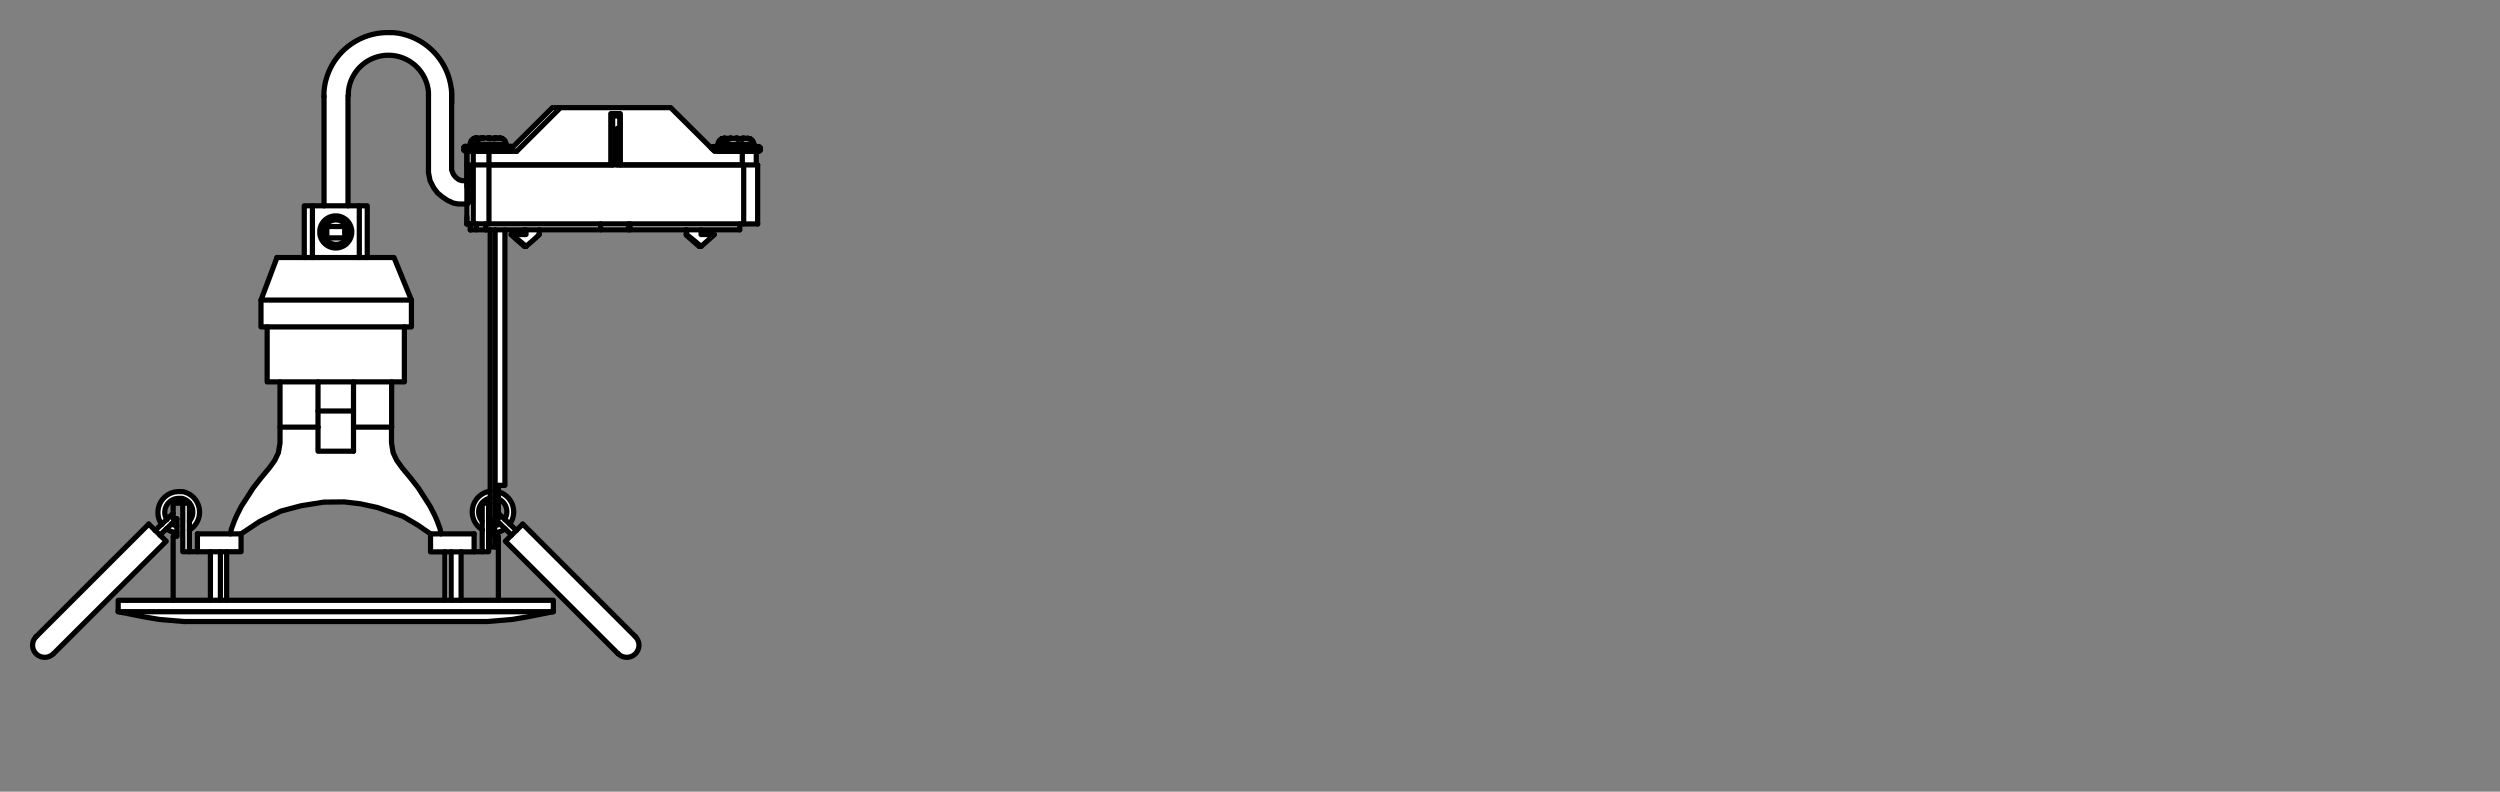 <svg xmlns="http://www.w3.org/2000/svg" viewBox="0 0 340.16 107.72"><rect x="0" y="0" width="340.16" height="107.72" fill="#808080" stroke="none"/><defs><style>.cls-1{fill:#fff;}.cls-2{fill:none;stroke:#000;stroke-linecap:round;stroke-linejoin:round;stroke-width:0.71px;}</style></defs><g id="PG"><path class="cls-1" d="M64,31.27v-.8h-.47V20.23L64,20s0-.67.14-.86.18-.23.5-.28,3.09,0,3.09,0a2.08,2.08,0,0,1,.58,0,.92.92,0,0,1,.47.42,5.34,5.34,0,0,1,.06.64l.38.16.49,0,5.45-5.39h16.1L97,20.38l.66-.31a4.27,4.27,0,0,1,.08-.78,3.23,3.23,0,0,1,.3-.34,2.46,2.46,0,0,1,.45-.12c.17,0,.47.06.54.05s2.52-.06,2.52-.06.71-.08.72.07a3,3,0,0,0,.25.57l0,.32.33.16v2.5h.19v8h-2.44v.8l-5.26.08v.56h1.8l-1.8,1.61-2-1.61-.12-.64H73.37l0,.67-1.77,1.69-1.92-1.75,1.81,0v-.64Z"/><polygon class="cls-1" points="66.7 74.43 66.72 31.27 68.7 31.28 68.69 66.04 67.8 66.03 67.8 70.74 67.31 70.58 67.3 72.95 67.76 72.95 67.81 74.43 66.7 74.43"/><polygon class="cls-1" points="23.77 72.43 23.47 72.36 23.18 72.25 22.91 72.11 22.66 71.95 23.35 71.29 23.57 71.41 23.82 71.5 24.07 71.56 24.06 72.47 23.77 72.43"/><polygon class="cls-1" points="24.87 75.06 24.89 68.48 25.77 68.48 25.75 75.06 24.87 75.06"/><path class="cls-1" d="M21.11,72.17l.92-.86L21.84,71l-.14-.31a2.83,2.83,0,0,1,2.64-3.88h.25l.34,0,.32.11a2.83,2.83,0,0,1,1.84,2,2.88,2.88,0,0,1-.79,2.68l-.26.22-.28.19,0-1.19.16-.21.14-.25a1.93,1.93,0,0,0,0-1.66,1.86,1.86,0,0,0-1.27-1l-.28,0h-.27a2,2,0,0,0-1.45.79,1.93,1.93,0,0,0-.3,1.6l.19.54.21-.16.7-.66v.73h.5l-2.3,2.2Z"/><path class="cls-1" d="M65.61,75.06v-3l-.28-.19a2.83,2.83,0,0,1,1-5l.33-.07v.94l-.25.06a1.8,1.8,0,0,0-.59.32l-.39.31,1,0v6.57ZM65.26,69a2,2,0,0,0,0,1.44l.35-.07V69l-.35-.07Z"/><path class="cls-1" d="M68.73,71.94l-.55.32-.28.1-.29.07-.31,0v-.92l.24,0,.53-.18-.77-.74.51-.73.68.66.18.17.1-.23A1.9,1.9,0,0,0,68.05,68l-.23-.13v-1l.31.12a2.85,2.85,0,0,1,1.4,4l-.19.29.92.88-.65.6Z"/><path class="cls-1" d="M6.09,89.42a1.65,1.65,0,0,1-1.3-2.64l.13-.16H5l15.3-15.29,2.35,2.33L7.24,89l-.15.13A1.72,1.72,0,0,1,6.09,89.42ZM4.88,86.65Z"/><path class="cls-1" d="M85.28,89.42a1.65,1.65,0,0,1-1-.34l-.2-.17L68.77,73.63l2.37-2.31L86.45,86.64h0l.11.15a1.64,1.64,0,0,1-1.3,2.63Z"/><polygon class="cls-1" points="25.07 84.56 21.66 84.27 19.77 83.95 18.4 83.68 16.08 83.22 16.09 81.68 28.64 81.69 28.64 75.06 26.86 75.06 26.87 72.64 32.8 72.66 32.78 75.07 30.82 75.06 30.82 81.69 60.55 81.69 60.55 75.07 58.58 75.07 58.59 72.64 64.51 72.66 64.5 75.09 62.73 75.07 62.73 81.69 75.28 81.69 75.27 83.23 71.59 83.95 69.71 84.27 66.29 84.56 25.07 84.56"/><path class="cls-1" d="M31.35,72.63l.16-.65.36-1,.32-.74.66-1.32,1.59-2.46,1.05-1.35,1.17-1.42.73-1,.49-1,.23-1.35V52H36.35V44.47h-.85V40.85l0,0v0L37.7,35h3.71V28H50v7h3.65L56,40.83v3.65H55V52H53.27v8.32l.22,1.3.5,1.08.73,1,1.17,1.42,1,1.35,1.58,2.46.67,1.32.32.74.37,1,.12.65H58.58l-1.75-1.21-2-1.17L51.34,69,49,68.54l-2.2-.26-2.77,0-3.13.49-2.73.74L35.32,71l-2.53,1.69ZM35.51,40.9h0Z"/><path class="cls-1" d="M44.08,28V13.13l0-.62.06-.6A8.77,8.77,0,0,1,52.8,4.39H53l.6,0,.6.08a8.71,8.71,0,0,1,7.3,7.66v11l.23.59.35.42.38.29.4.13h.8v3.21H62.41l-.7-.13-.83-.38-.75-.5-.6-.51-.53-.7-.48-.94-.23-1.09V13l0-.48a5.46,5.46,0,0,0-10.88,0l0,15.43Z"/><polyline class="cls-2" points="37.69 35.04 53.61 35.04 55.98 40.83"/><polyline class="cls-2" points="37.69 35.04 35.51 40.83 55.98 40.83"/><polyline class="cls-2" points="35.51 40.83 35.51 44.48 55.98 44.48 55.98 40.83"/><polyline class="cls-2" points="36.35 44.48 36.35 51.96 55.02 51.96 55.02 44.48"/><polyline class="cls-2" points="38.1 51.96 38.1 58.12 43.27 58.12"/><line class="cls-2" x1="48.1" y1="58.12" x2="53.29" y2="58.12"/><line class="cls-2" x1="43.27" y1="58.12" x2="43.27" y2="51.96"/><polyline class="cls-2" points="43.27 55.92 48.1 55.92 48.1 51.96"/><line class="cls-2" x1="53.29" y1="51.96" x2="53.29" y2="58.12"/><line class="cls-2" x1="48.1" y1="55.93" x2="48.1" y2="61.39"/><polyline class="cls-2" points="43.27 58.12 43.27 61.39 48.1 61.39"/><polyline class="cls-2" points="41.4 35.04 41.4 28 49.97 28 49.97 35.04"/><line class="cls-2" x1="42.51" y1="28" x2="42.51" y2="35.04"/><line class="cls-2" x1="48.89" y1="28" x2="48.89" y2="35.04"/><path class="cls-2" d="M47.35,31.59v-.23l-.06-.25a1.67,1.67,0,0,0-3.23.13l0,.23v.25a1.67,1.67,0,0,0,3.26.35l.06-.23Z"/><path class="cls-2" d="M47.86,31.59v-.28L47.79,31a2.18,2.18,0,0,0-4.27.27v.57a2.18,2.18,0,0,0,4.27.28l.06-.28Z"/><rect class="cls-2" x="44.47" y="30.82" width="2.43" height="1.55"/><polyline class="cls-2" points="32.8 72.64 35.32 70.96 38.2 69.55 40.94 68.82 44.06 68.32 46.83 68.29 49.03 68.55 51.34 69.05 54.84 70.26 56.82 71.43 58.58 72.64"/><polyline class="cls-2" points="38.1 58.12 38.1 60.27 37.88 61.6 37.38 62.65 36.65 63.66 35.48 65.07 34.43 66.42 33.6 67.72 32.84 68.89 32.18 70.2 31.86 70.95 31.49 71.97 31.35 72.64"/><line class="cls-2" x1="26.86" y1="72.64" x2="32.79" y2="72.64"/><polyline class="cls-2" points="53.27 58.12 53.27 60.27 53.49 61.6 53.99 62.65 54.72 63.66 55.89 65.07 56.94 66.42 57.77 67.72 58.52 68.89 59.19 70.2 59.51 70.95 59.88 71.97 60.01 72.64"/><line class="cls-2" x1="64.51" y1="72.64" x2="58.58" y2="72.64"/><polyline class="cls-2" points="26.86 72.64 26.86 75.07 32.8 75.07 32.8 72.64"/><polyline class="cls-2" points="64.51 72.64 64.51 75.09 58.58 75.09 58.58 72.64"/><line class="cls-2" x1="28.63" y1="75.07" x2="28.63" y2="81.68"/><line class="cls-2" x1="29.99" y1="75.07" x2="29.99" y2="81.68"/><line class="cls-2" x1="30.84" y1="75.07" x2="30.84" y2="81.68"/><polyline class="cls-2" points="26.86 75.07 24.87 75.07 24.87 68.48"/><polyline class="cls-2" points="25.77 75.07 25.77 68.47 23.56 68.47 23.56 70.58 24.07 70.58 24.07 72.95"/><polyline class="cls-2" points="23.56 81.68 23.56 72.95 24.07 72.95"/><polyline class="cls-2" points="23.34 71.29 23.57 71.4 23.82 71.49 24.07 71.55"/><path class="cls-2" d="M25.77,70.92l.16-.22.14-.25a1.91,1.91,0,0,0-1.3-2.64l-.28,0h-.27a1.91,1.91,0,0,0-1.74,2.38l.1.28.12.25"/><polyline class="cls-2" points="22.65 71.96 22.9 72.12 23.18 72.27 23.47 72.37 23.76 72.44 24.07 72.48"/><path class="cls-2" d="M25.77,72.12l.27-.19.27-.22A2.85,2.85,0,0,0,25.25,67l-.32-.1-.33,0a2.85,2.85,0,0,0-2.91,3.89l.14.3.18.28"/><line class="cls-2" x1="23.56" y1="69.84" x2="21.1" y2="72.18"/><line class="cls-2" x1="24.07" y1="70.58" x2="21.76" y2="72.81"/><polyline class="cls-2" points="20.24 71.31 22.61 73.64 7.28 88.94"/><line class="cls-2" x1="20.24" y1="71.31" x2="4.92" y2="86.62"/><path class="cls-2" d="M4.92,86.6l-.14.18A1.65,1.65,0,0,0,7.1,89.09l.18-.15"/><line class="cls-2" x1="62.74" y1="75.07" x2="62.74" y2="81.68"/><line class="cls-2" x1="61.38" y1="75.07" x2="61.38" y2="81.68"/><line class="cls-2" x1="60.53" y1="75.07" x2="60.53" y2="81.68"/><polyline class="cls-2" points="64.5 75.07 66.48 75.07 66.48 68.48"/><polyline class="cls-2" points="65.61 75.07 65.61 68.47 66.7 68.47"/><polyline class="cls-2" points="67.81 66.04 67.81 70.58 67.3 70.58 67.3 72.95"/><polyline class="cls-2" points="67.81 81.68 67.81 72.95 67.3 72.95"/><polyline class="cls-2" points="67.3 71.55 67.55 71.49 67.8 71.4 68.03 71.29"/><path class="cls-2" d="M68.68,70.66l.11-.25A1.89,1.89,0,0,0,68.05,68l-.24-.13"/><path class="cls-2" d="M66.7,67.78l-.26.07a1.9,1.9,0,0,0-1,2.85l.16.22"/><polyline class="cls-2" points="67.3 72.48 67.61 72.44 67.9 72.37 68.19 72.27 68.46 72.12 68.72 71.96"/><path class="cls-2" d="M69.36,71.3l.18-.28a2.84,2.84,0,0,0-1.41-4l-.32-.11"/><path class="cls-2" d="M66.7,66.83l-.33.07a2.84,2.84,0,0,0-1,5l.28.19"/><line class="cls-2" x1="67.81" y1="69.84" x2="70.27" y2="72.18"/><line class="cls-2" x1="67.3" y1="70.58" x2="69.61" y2="72.81"/><polyline class="cls-2" points="71.13 71.31 68.76 73.64 84.09 88.94"/><line class="cls-2" x1="71.13" y1="71.31" x2="86.45" y2="86.62"/><path class="cls-2" d="M84.09,88.94l.18.15a1.65,1.65,0,0,0,2.32-2.31l-.14-.18"/><rect class="cls-2" x="16.08" y="81.68" width="59.21" height="1.55"/><polyline class="cls-2" points="16.07 83.23 18.4 83.69 19.77 83.96 21.66 84.28 23.3 84.42 25.08 84.57"/><polyline class="cls-2" points="75.3 83.23 72.97 83.69 71.6 83.96 69.71 84.28 68.08 84.42 66.29 84.57 25.08 84.57"/><line class="cls-2" x1="67.81" y1="74.43" x2="66.48" y2="74.43"/><line class="cls-2" x1="67.37" y1="74.43" x2="67.37" y2="72.95"/><line class="cls-2" x1="67.37" y1="31.27" x2="67.37" y2="70.64"/><line class="cls-2" x1="66.7" y1="74.43" x2="66.7" y2="31.27"/><polyline class="cls-2" points="67.81 66.04 68.7 66.04 68.7 31.27"/><line class="cls-2" x1="44.09" y1="28" x2="44.09" y2="13.12"/><line class="cls-2" x1="47.35" y1="28" x2="47.35" y2="13.04"/><path class="cls-2" d="M58.3,13l0-.48a5.47,5.47,0,0,0-10.9,0l0,.48"/><line class="cls-2" x1="58.3" y1="13.04" x2="58.3" y2="23.49"/><path class="cls-2" d="M61.46,14.05l0-.6v-.6a8.72,8.72,0,0,0-7.32-8.34l-.6-.07-.6,0a8.7,8.7,0,0,0-8.8,7.49l-.06.6,0,.62"/><polyline class="cls-2" points="61.45 12.17 61.45 23.13 61.69 23.73 62.01 24.12 62.42 24.44 62.83 24.58 63.62 24.58"/><polyline class="cls-2" points="58.3 23.49 58.52 24.59 59 25.53 59.51 26.23 60.13 26.75 60.86 27.25 61.67 27.63 62.38 27.76 63.62 27.76"/><polyline class="cls-2" points="63.3 19.91 63.22 19.93 63.15 19.97 63.11 20.05 63.09 20.12"/><polyline class="cls-2" points="63.09 20.34 63.11 20.43 63.15 20.48 63.22 20.54 63.3 20.56"/><line class="cls-2" x1="63.09" y1="20.12" x2="63.09" y2="20.34"/><path class="cls-2" d="M64.48,18.85l-.15.07a.82.82,0,0,0-.35.67v.32"/><polyline class="cls-2" points="66.63 18.79 66.58 18.79 66.56 18.8"/><polyline class="cls-2" points="64.85 18.79 64.8 18.8 64.76 18.82 64.73 18.83 64.73 18.85"/><polyline class="cls-2" points="64.64 18.83 64.6 18.82 64.57 18.82 64.53 18.83 64.5 18.83"/><polyline class="cls-2" points="64.74 18.79 64.72 18.8 64.7 18.82 64.7 18.83"/><line class="cls-2" x1="64.8" y1="18.8" x2="64.74" y2="18.8"/><polyline class="cls-2" points="69.52 20.56 69.6 20.54 69.67 20.48 69.71 20.43 69.73 20.34"/><polyline class="cls-2" points="63.94 20.34 63.95 20.43 64 20.48 64.07 20.54 64.14 20.56"/><polyline class="cls-2" points="69.73 20.12 69.71 20.05 69.67 19.97 69.6 19.93 69.52 19.91"/><polyline class="cls-2" points="64.14 19.91 64.07 19.93 64 19.97 63.95 20.05 63.94 20.12"/><line class="cls-2" x1="69.73" y1="20.34" x2="69.73" y2="20.12"/><line class="cls-2" x1="63.94" y1="20.12" x2="63.94" y2="20.34"/><polyline class="cls-2" points="65.33 18.85 65.18 18.92 65.06 19.02 64.96 19.14 64.89 19.29 64.85 19.43 64.83 19.59"/><polyline class="cls-2" points="68.84 19.59 68.82 19.43 68.78 19.27 68.69 19.12 68.59 19.01 68.46 18.91 68.31 18.83"/><line class="cls-2" x1="64.83" y1="19.59" x2="64.83" y2="19.91"/><line class="cls-2" x1="68.84" y1="19.91" x2="68.84" y2="19.59"/><polyline class="cls-2" points="66.69 18.83 66.61 18.83 66.58 18.85"/><line class="cls-2" x1="67.27" y1="18.83" x2="66.69" y2="18.83"/><line class="cls-2" x1="66.51" y1="18.8" x2="66.5" y2="18.8"/><polyline class="cls-2" points="67.48 18.79 67.43 18.79 67.4 18.8"/><line class="cls-2" x1="67.8" y1="20.59" x2="67.8" y2="20.56"/><polyline class="cls-2" points="65.71 18.79 65.65 18.8 65.61 18.82 65.58 18.83 65.58 18.85"/><polyline class="cls-2" points="68.09 18.83 68.09 18.82 68.08 18.82 68.06 18.79"/><polyline class="cls-2" points="65.49 18.83 65.44 18.82 65.42 18.82 65.37 18.83 65.34 18.83"/><polyline class="cls-2" points="65.59 18.79 65.56 18.8 65.55 18.82 65.55 18.83"/><line class="cls-2" x1="65.65" y1="18.8" x2="65.59" y2="18.8"/><line class="cls-2" x1="66.56" y1="18.83" x2="66.98" y2="18.83"/><polyline class="cls-2" points="97.03 19.94 96.94 19.96 96.88 20.02 96.84 20.07 96.82 20.16 96.82 20.18"/><path class="cls-2" d="M98.2,18.88l-.13.07a.8.8,0,0,0-.37.67v.32"/><line class="cls-2" x1="100.35" y1="18.82" x2="100.27" y2="18.83"/><polyline class="cls-2" points="98.58 18.83 98.49 18.85 98.46 18.86 98.45 18.88"/><polyline class="cls-2" points="98.36 18.88 98.29 18.86 98.21 18.88"/><polyline class="cls-2" points="98.46 18.83 98.43 18.85 98.42 18.86"/><line class="cls-2" x1="98.52" y1="18.83" x2="98.48" y2="18.85"/><polyline class="cls-2" points="103.24 20.59 103.31 20.57 103.39 20.53 103.43 20.47 103.44 20.38"/><polyline class="cls-2" points="97.67 20.38 97.69 20.47 97.73 20.53 97.79 20.57 97.88 20.59"/><polyline class="cls-2" points="103.44 20.16 103.43 20.07 103.39 20.02 103.31 19.96 103.24 19.94"/><polyline class="cls-2" points="97.88 19.94 97.79 19.96 97.73 20.02 97.69 20.07 97.67 20.16"/><line class="cls-2" x1="103.44" y1="20.38" x2="103.44" y2="20.16"/><line class="cls-2" x1="97.67" y1="20.16" x2="97.67" y2="20.38"/><polyline class="cls-2" points="99.06 18.88 98.91 18.95 98.78 19.05 98.68 19.18 98.61 19.31 98.56 19.48 98.55 19.62"/><polyline class="cls-2" points="102.57 19.62 102.55 19.46 102.5 19.31 102.42 19.17 102.32 19.04 102.19 18.95 102.04 18.88"/><line class="cls-2" x1="98.55" y1="19.62" x2="98.55" y2="19.94"/><line class="cls-2" x1="102.57" y1="19.94" x2="102.57" y2="19.62"/><line class="cls-2" x1="100.4" y1="18.88" x2="100.3" y2="18.88"/><line class="cls-2" x1="101" y1="18.88" x2="100.4" y2="18.88"/><line class="cls-2" x1="100.23" y1="18.85" x2="100.23" y2="18.83"/><line class="cls-2" x1="101.19" y1="18.82" x2="101.12" y2="18.83"/><polyline class="cls-2" points="99.43 18.83 99.34 18.85 99.31 18.86 99.29 18.88"/><polyline class="cls-2" points="101.81 18.88 101.81 18.85 101.78 18.83"/><polyline class="cls-2" points="99.21 18.88 99.13 18.86 99.06 18.88"/><polyline class="cls-2" points="99.31 18.83 99.28 18.85 99.28 18.86"/><line class="cls-2" x1="99.37" y1="18.83" x2="99.32" y2="18.85"/><line class="cls-2" x1="100.29" y1="18.88" x2="100.71" y2="18.88"/><line class="cls-2" x1="84.02" y1="17.46" x2="84.02" y2="22.44"/><line class="cls-2" x1="64" y1="30.47" x2="64" y2="31.27"/><line class="cls-2" x1="102.9" y1="22.44" x2="102.9" y2="20.59"/><line class="cls-2" x1="63.53" y1="20.59" x2="63.53" y2="22.44"/><line class="cls-2" x1="103.09" y1="30.47" x2="103.09" y2="22.44"/><line class="cls-2" x1="63.53" y1="22.44" x2="63.53" y2="25.45"/><line class="cls-2" x1="63.53" y1="29.47" x2="63.53" y2="30.47"/><path class="cls-2" d="M63.88,19.91h-.57"/><line class="cls-2" x1="63.94" y1="20.12" x2="63.09" y2="20.12"/><line class="cls-2" x1="63.31" y1="20.56" x2="63.4" y2="20.56"/><polyline class="cls-2" points="66.64 18.79 66.63 18.79 66.76 18.79"/><line class="cls-2" x1="64.74" y1="18.79" x2="64.85" y2="18.79"/><line class="cls-2" x1="64.5" y1="18.85" x2="64.47" y2="18.85"/><polyline class="cls-2" points="64.86 18.79 64.74 18.8 64.64 18.83 64.6 18.85 64.54 18.85"/><line class="cls-2" x1="64.96" y1="18.79" x2="64.86" y2="18.79"/><line class="cls-2" x1="65.58" y1="18.79" x2="64.96" y2="18.79"/><polyline class="cls-2" points="64.98 20.59 65.02 20.57 65.02 20.59"/><line class="cls-2" x1="66.56" y1="18.79" x2="66.63" y2="18.79"/><line class="cls-2" x1="64.86" y1="18.79" x2="64.85" y2="18.79"/><line class="cls-2" x1="66.45" y1="18.79" x2="66.48" y2="18.79"/><path class="cls-2" d="M64.16,20.56h5.32"/><path class="cls-2" d="M69.48,19.91H64.16"/><line class="cls-2" x1="67.29" y1="18.85" x2="66.7" y2="18.85"/><polyline class="cls-2" points="67.49 18.79 67.51 18.8 67.49 18.8 67.49 18.82 67.46 18.83 67.43 18.85 67.29 18.85"/><line class="cls-2" x1="67.48" y1="18.79" x2="67.49" y2="18.79"/><line class="cls-2" x1="67.97" y1="18.79" x2="67.48" y2="18.79"/><line class="cls-2" x1="68.06" y1="18.79" x2="67.97" y2="18.79"/><polyline class="cls-2" points="68.32 18.85 68.3 18.83 68.27 18.83 68.22 18.82 68.16 18.8 68.06 18.79"/><line class="cls-2" x1="68.31" y1="18.85" x2="68.32" y2="18.85"/><line class="cls-2" x1="65.59" y1="18.79" x2="65.69" y2="18.79"/><line class="cls-2" x1="65.34" y1="18.85" x2="65.31" y2="18.85"/><polyline class="cls-2" points="65.71 18.79 65.59 18.8 65.49 18.83 65.46 18.85 65.39 18.85"/><line class="cls-2" x1="65.81" y1="18.79" x2="65.71" y2="18.79"/><line class="cls-2" x1="66.42" y1="18.79" x2="65.81" y2="18.79"/><line class="cls-2" x1="66.42" y1="18.79" x2="66.44" y2="18.79"/><polyline class="cls-2" points="66.7 18.85 66.54 18.85 66.5 18.83 66.47 18.82 66.45 18.8 66.44 18.8 66.42 18.79"/><line class="cls-2" x1="66.7" y1="18.85" x2="66.69" y2="18.83"/><polyline class="cls-2" points="67.29 18.85 67.29 18.83 67.27 18.83"/><polyline class="cls-2" points="65.83 20.59 65.87 20.57 65.87 20.59"/><polyline class="cls-2" points="67.48 18.79 67.37 18.79 67.33 18.8 67.29 18.82 67.26 18.83 67.23 18.86"/><line class="cls-2" x1="65.71" y1="18.79" x2="65.72" y2="18.79"/><line class="cls-2" x1="65.31" y1="18.85" x2="65.36" y2="18.83"/><line class="cls-2" x1="67.33" y1="18.79" x2="67.24" y2="18.79"/><line class="cls-2" x1="97.61" y1="19.94" x2="97.04" y2="19.94"/><line class="cls-2" x1="97.67" y1="20.16" x2="96.82" y2="20.16"/><polyline class="cls-2" points="100.38 18.83 100.35 18.82 100.49 18.82"/><line class="cls-2" x1="98.46" y1="18.83" x2="98.58" y2="18.82"/><line class="cls-2" x1="98.21" y1="18.89" x2="98.2" y2="18.89"/><polyline class="cls-2" points="98.58 18.83 98.37 18.88 98.3 18.89 98.26 18.89"/><line class="cls-2" x1="98.69" y1="18.82" x2="98.58" y2="18.83"/><line class="cls-2" x1="99.31" y1="18.82" x2="98.69" y2="18.82"/><line class="cls-2" x1="100.29" y1="18.82" x2="100.35" y2="18.82"/><line class="cls-2" x1="98.58" y1="18.83" x2="98.59" y2="18.83"/><line class="cls-2" x1="98.2" y1="18.89" x2="98.23" y2="18.88"/><line class="cls-2" x1="100.17" y1="18.82" x2="100.2" y2="18.82"/><path class="cls-2" d="M97.89,20.59h5.31"/><path class="cls-2" d="M103.2,19.94H97.89"/><line class="cls-2" x1="101.02" y1="18.89" x2="100.42" y2="18.89"/><polyline class="cls-2" points="101.22 18.83 101.22 18.85 101.19 18.88 101.12 18.89 101.02 18.89"/><line class="cls-2" x1="101.19" y1="18.82" x2="101.22" y2="18.83"/><line class="cls-2" x1="101.69" y1="18.82" x2="101.19" y2="18.82"/><line class="cls-2" x1="101.79" y1="18.83" x2="101.69" y2="18.82"/><polyline class="cls-2" points="102.06 18.88 102.06 18.89 102.04 18.88 101.98 18.86 101.9 18.85 101.79 18.83"/><line class="cls-2" x1="102.03" y1="18.88" x2="102.06" y2="18.88"/><line class="cls-2" x1="99.31" y1="18.83" x2="99.43" y2="18.82"/><line class="cls-2" x1="99.07" y1="18.89" x2="99.05" y2="18.89"/><polyline class="cls-2" points="99.43 18.83 99.22 18.88 99.15 18.89 99.1 18.89"/><line class="cls-2" x1="99.54" y1="18.82" x2="99.43" y2="18.83"/><line class="cls-2" x1="100.16" y1="18.82" x2="99.54" y2="18.82"/><line class="cls-2" x1="100.16" y1="18.83" x2="100.16" y2="18.82"/><polyline class="cls-2" points="100.42 18.89 100.32 18.89 100.23 18.88 100.17 18.85 100.16 18.83"/><polyline class="cls-2" points="100.42 18.89 100.42 18.88 100.41 18.88"/><line class="cls-2" x1="101.02" y1="18.89" x2="101" y2="18.88"/><polyline class="cls-2" points="101.19 18.82 101.14 18.82 101.09 18.83 101.05 18.83 101.02 18.85 100.96 18.91"/><line class="cls-2" x1="99.43" y1="18.83" x2="99.44" y2="18.83"/><line class="cls-2" x1="99.05" y1="18.89" x2="99.09" y2="18.88"/><line class="cls-2" x1="101.05" y1="18.82" x2="100.96" y2="18.82"/><line class="cls-2" x1="84.34" y1="17.46" x2="84.02" y2="17.46"/><line class="cls-2" x1="66.09" y1="30.47" x2="66.09" y2="31.27"/><polyline class="cls-2" points="64.82 30.46 64.82 31.27 66.09 31.27"/><polyline class="cls-2" points="81.73 30.46 81.73 31.27 66.09 31.27"/><polyline class="cls-2" points="64 30.46 64 31.27 64.82 31.27"/><polyline class="cls-2" points="85.73 30.46 85.73 31.27 100.65 31.27"/><polyline class="cls-2" points="85.5 30.46 85.5 31.27 85.73 31.27"/><line class="cls-2" x1="81.73" y1="31.27" x2="85.5" y2="31.27"/><line class="cls-2" x1="64" y1="31.27" x2="64.01" y2="31.27"/><line class="cls-2" x1="66.53" y1="20.59" x2="66.53" y2="22.44"/><polyline class="cls-2" points="64.39 20.59 64.39 22.44 66.53 22.44"/><line class="cls-2" x1="64.39" y1="20.59" x2="66.53" y2="20.59"/><polyline class="cls-2" points="70.3 20.59 76.26 14.65 91.26 14.65 97.23 20.59 101 20.59 101 22.44 84.4 22.44 84.4 15.46 83.11 15.46 83.11 22.44 66.53 22.44"/><line class="cls-2" x1="70.3" y1="20.59" x2="66.53" y2="20.59"/><polyline class="cls-2" points="69.71 20.07 75.16 14.65 76.26 14.65"/><line class="cls-2" x1="83.31" y1="15.46" x2="83.31" y2="22.44"/><polyline class="cls-2" points="84.34 22.44 84.34 15.78 83.36 15.78 83.36 22.44"/><polyline class="cls-2" points="63.53 20.59 63.53 22.44 64.39 22.44"/><line class="cls-2" x1="63.53" y1="20.59" x2="64.39" y2="20.59"/><line class="cls-2" x1="101" y1="20.59" x2="102.9" y2="20.59"/><line class="cls-2" x1="63.53" y1="20.59" x2="63.55" y2="20.59"/><polyline class="cls-2" points="66.53 22.44 66.53 30.46 64.39 30.46 64.39 22.44"/><polyline class="cls-2" points="101.19 22.44 101.19 30.46 66.53 30.46"/><line class="cls-2" x1="101.19" y1="22.44" x2="66.53" y2="22.44"/><polyline class="cls-2" points="63.62 27.45 64.31 27.45 64.31 22.44"/><polyline class="cls-2" points="63.53 22.44 63.62 22.44 63.62 27.45"/><line class="cls-2" x1="63.53" y1="30.47" x2="64.39" y2="30.47"/><line class="cls-2" x1="64.39" y1="22.44" x2="64.31" y2="22.44"/><line class="cls-2" x1="101.19" y1="30.47" x2="103.09" y2="30.47"/><line class="cls-2" x1="103.09" y1="22.44" x2="101.19" y2="22.44"/><path class="cls-2" d="M71.57,33.52l-.13-.12c-.6-.49-1.19-1-1.8-1.46l0,0"/><line class="cls-2" x1="71.57" y1="33.52" x2="71.35" y2="33.52"/><path class="cls-2" d="M69.55,31.91l0,0c.49.52,1.09,1,1.62,1.46l.15.12"/><line class="cls-2" x1="69.6" y1="31.91" x2="69.55" y2="31.91"/><line class="cls-2" x1="73.37" y1="31.91" x2="73.37" y2="31.27"/><path class="cls-2" d="M71.57,33.52l.15-.12c.52-.47,1.13-.94,1.62-1.46l0,0"/><polyline class="cls-2" points="69.6 31.91 71.57 31.91 71.57 31.27"/><line class="cls-2" x1="71.35" y1="31.91" x2="71.35" y2="31.27"/><path class="cls-2" d="M95.39,33.52l.26-.22c.5-.43,1-.87,1.48-1.31l.06-.08"/><path class="cls-2" d="M95.39,33.52l-.26-.22c-.57-.48-1.12-.93-1.71-1.39v-.64"/><polyline class="cls-2" points="95.39 31.27 95.39 31.91 97.19 31.91"/><line class="cls-2" x1="95.39" y1="33.52" x2="95.16" y2="33.52"/><path class="cls-2" d="M93.37,31.91l0,.08c.49.43,1,.89,1.49,1.31l.25.22"/><polyline class="cls-2" points="93.42 31.91 93.38 31.91 93.38 31.27"/><line class="cls-2" x1="63.53" y1="22.44" x2="63.55" y2="22.44"/><line class="cls-2" x1="63.53" y1="30.47" x2="63.55" y2="30.47"/><line class="cls-2" x1="63.09" y1="20.34" x2="63.94" y2="20.34"/><line class="cls-2" x1="64.54" y1="18.85" x2="64.5" y2="18.85"/><line class="cls-2" x1="64.83" y1="19.59" x2="63.98" y2="19.59"/><line class="cls-2" x1="65.61" y1="18.79" x2="65.58" y2="18.79"/><line class="cls-2" x1="66.63" y1="18.79" x2="66.61" y2="18.79"/><polyline class="cls-2" points="64.54 18.85 64.58 18.83 64.63 18.83"/><line class="cls-2" x1="64.47" y1="18.85" x2="64.52" y2="18.83"/><polyline class="cls-2" points="64.74 18.79 64.74 18.8 64.76 18.82"/><polyline class="cls-2" points="64.86 18.8 64.86 18.79 64.85 18.79"/><line class="cls-2" x1="63.94" y1="20.34" x2="69.73" y2="20.34"/><line class="cls-2" x1="69.73" y1="20.12" x2="63.94" y2="20.12"/><polyline class="cls-2" points="67.94 18.79 68.03 18.8 68.11 18.82"/><line class="cls-2" x1="65.39" y1="18.85" x2="65.34" y2="18.85"/><line class="cls-2" x1="64.83" y1="19.59" x2="68.84" y2="19.59"/><polyline class="cls-2" points="66.58 18.85 66.51 18.8 66.42 18.79"/><polyline class="cls-2" points="67.49 18.79 67.4 18.8 67.34 18.85"/><polyline class="cls-2" points="66.5 18.8 66.47 18.79 66.42 18.79"/><polyline class="cls-2" points="67.48 18.79 67.39 18.8 67.33 18.85"/><polyline class="cls-2" points="65.39 18.85 65.43 18.83 65.47 18.83"/><polyline class="cls-2" points="65.59 18.79 65.59 18.8 65.61 18.82"/><polyline class="cls-2" points="65.71 18.8 65.71 18.79 65.69 18.79"/><polyline class="cls-2" points="67.24 18.79 67.17 18.8 67.1 18.83"/><line class="cls-2" x1="97.67" y1="20.38" x2="97.03" y2="20.38"/><line class="cls-2" x1="98.26" y1="18.89" x2="98.21" y2="18.89"/><line class="cls-2" x1="98.55" y1="19.62" x2="97.7" y2="19.62"/><line class="cls-2" x1="99.34" y1="18.83" x2="99.31" y2="18.82"/><line class="cls-2" x1="100.35" y1="18.82" x2="100.33" y2="18.82"/><polyline class="cls-2" points="98.26 18.89 98.31 18.88 98.36 18.88"/><line class="cls-2" x1="98.46" y1="18.83" x2="98.48" y2="18.85"/><line class="cls-2" x1="98.58" y1="18.83" x2="98.58" y2="18.82"/><line class="cls-2" x1="97.67" y1="20.38" x2="103.44" y2="20.38"/><line class="cls-2" x1="103.44" y1="20.16" x2="97.67" y2="20.16"/><line class="cls-2" x1="101.68" y1="18.83" x2="101.9" y2="18.88"/><line class="cls-2" x1="99.1" y1="18.89" x2="99.07" y2="18.89"/><line class="cls-2" x1="98.55" y1="19.62" x2="102.57" y2="19.62"/><polyline class="cls-2" points="100.3 18.89 100.23 18.85 100.16 18.83"/><polyline class="cls-2" points="101.22 18.83 101.14 18.85 101.06 18.89"/><polyline class="cls-2" points="100.23 18.83 100.19 18.83 100.16 18.82"/><polyline class="cls-2" points="101.19 18.82 101.12 18.85 101.05 18.89"/><polyline class="cls-2" points="99.1 18.89 99.16 18.88 99.21 18.88"/><line class="cls-2" x1="99.31" y1="18.83" x2="99.32" y2="18.85"/><line class="cls-2" x1="99.43" y1="18.83" x2="99.43" y2="18.82"/><polyline class="cls-2" points="100.96 18.82 100.89 18.83 100.83 18.88"/><line class="cls-2" x1="63.53" y1="22.44" x2="63.53" y2="30.47"/><line class="cls-2" x1="100.65" y1="31.27" x2="100.65" y2="30.47"/></g></svg>